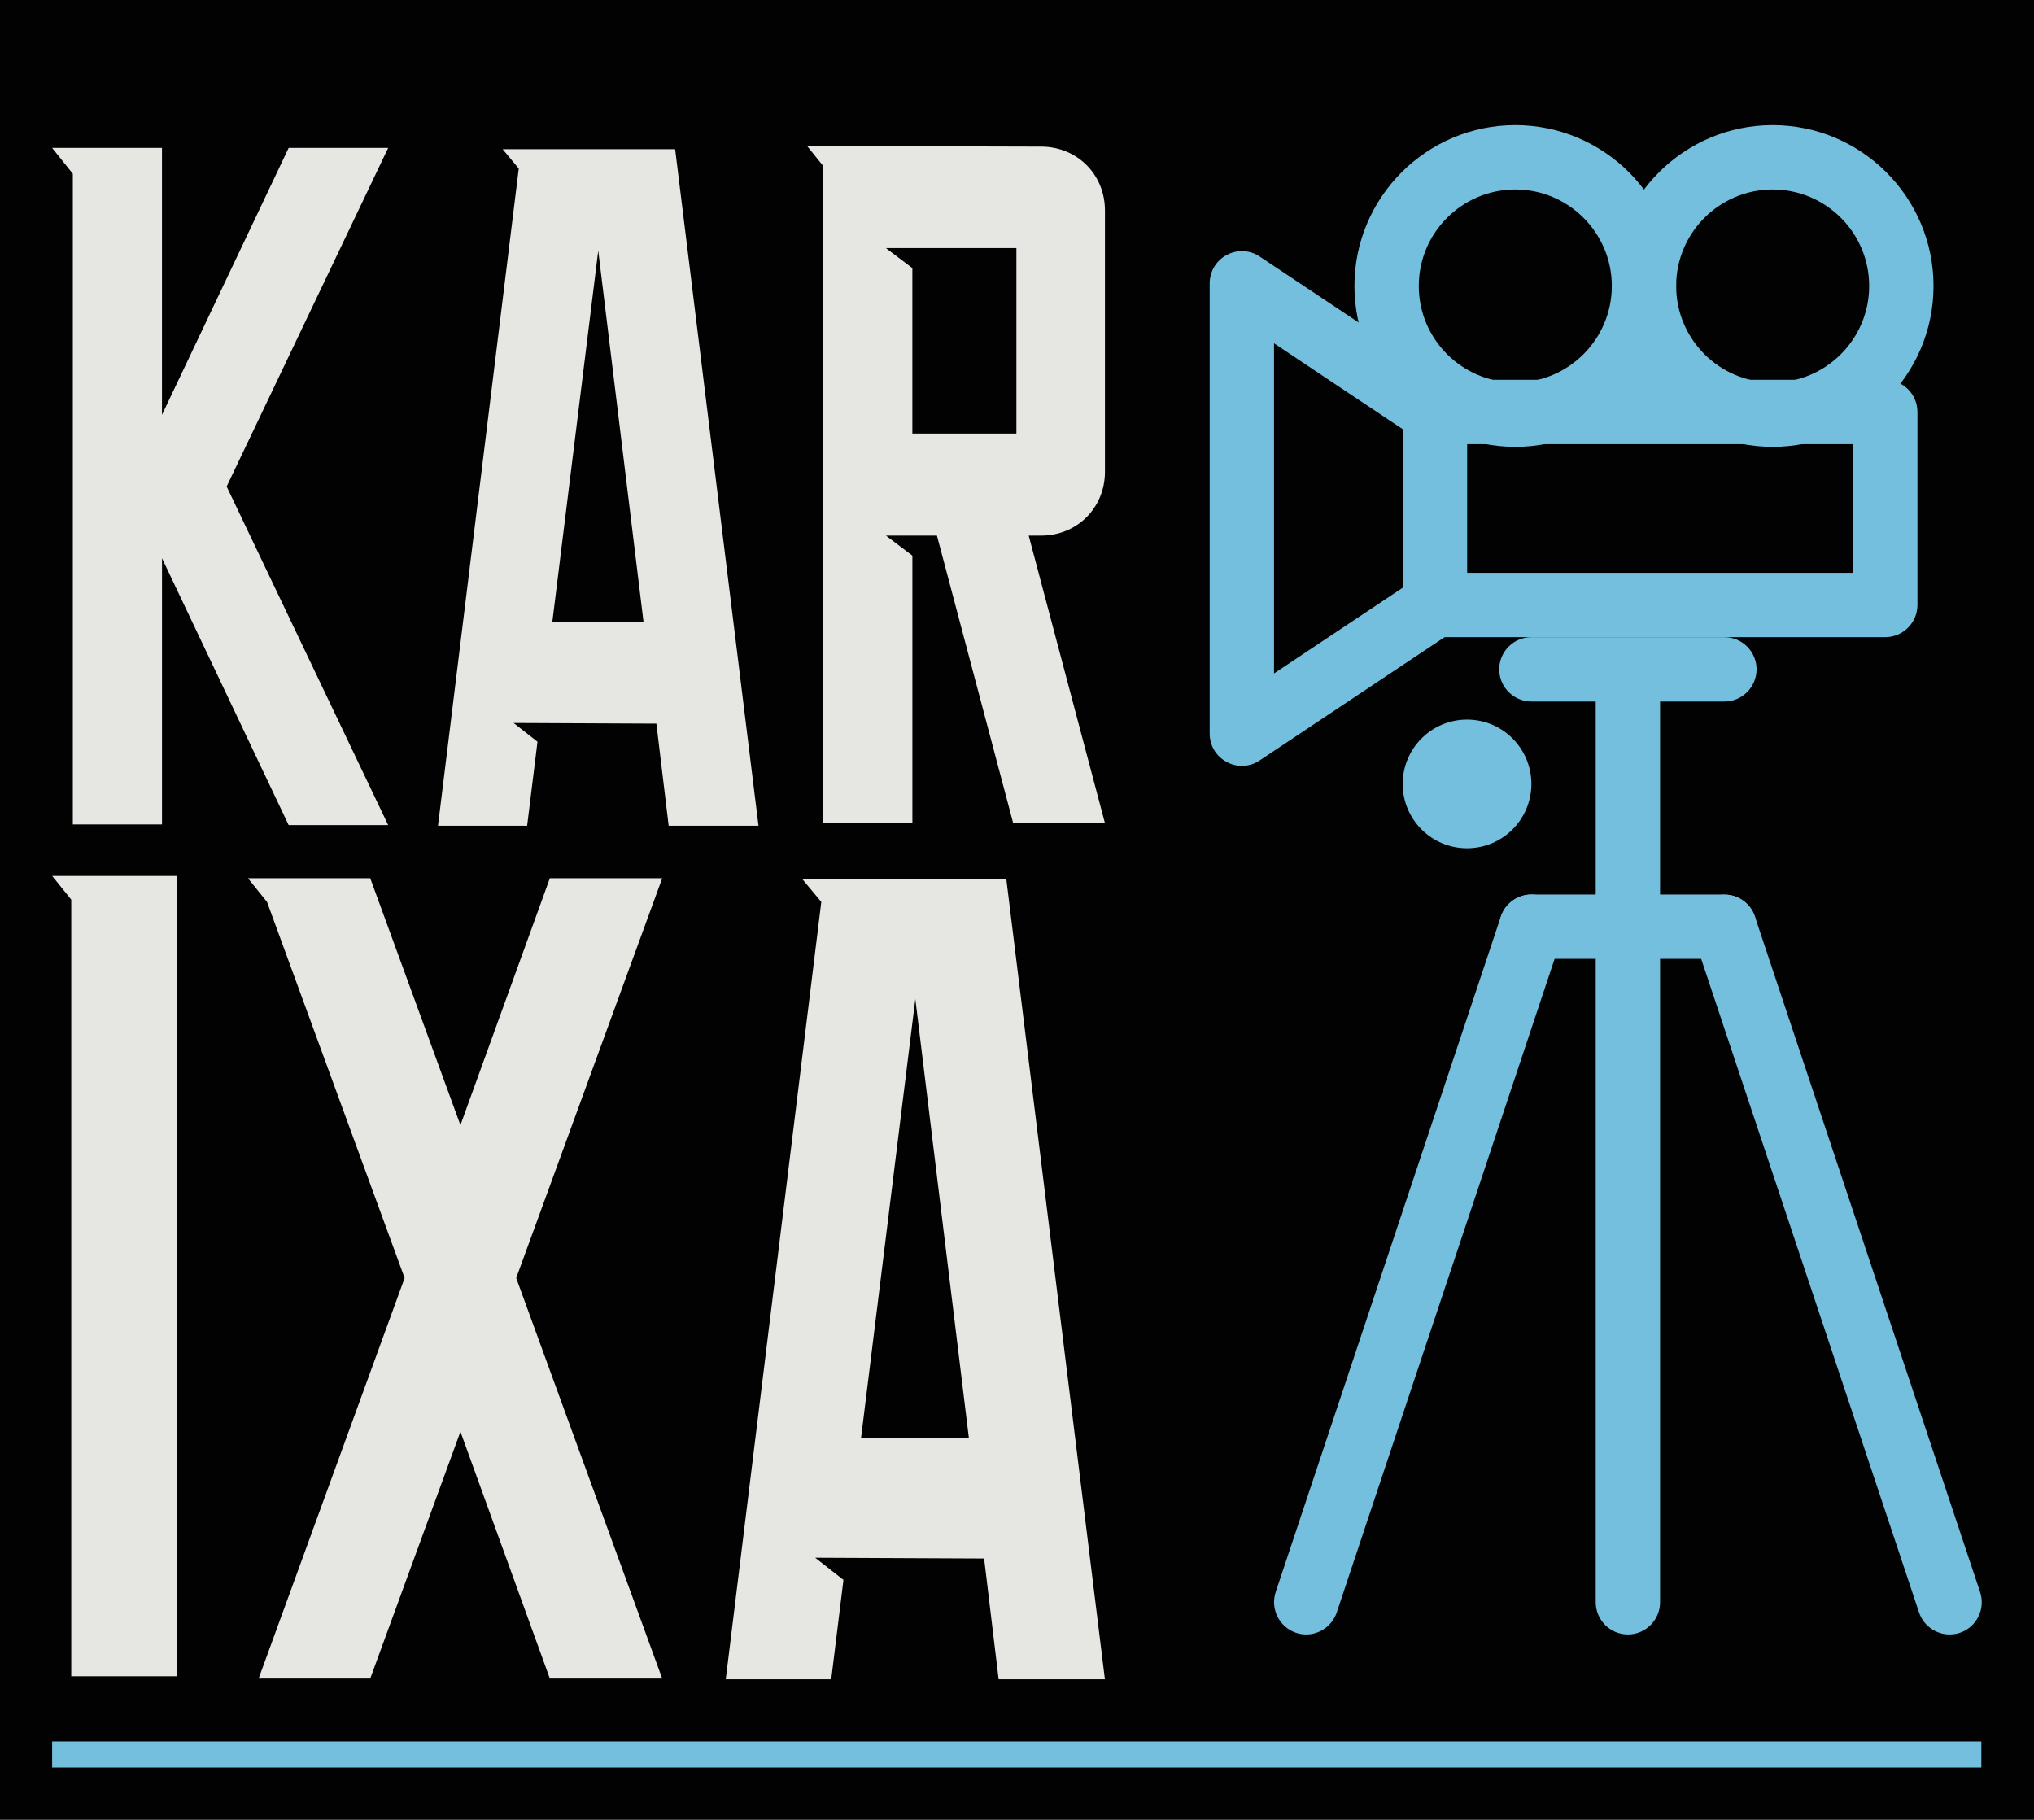 <svg xmlns="http://www.w3.org/2000/svg" xmlns:xlink="http://www.w3.org/1999/xlink" version="1.1" width="3162.128" height="2829.142" viewBox="0 0 3162.128 2829.142">
			<rect fill="#030202" width="3162.128" height="2829.142"/>
			<g transform="scale(8.106) translate(10, 10)">
				<defs id="SvgjsDefs1503"/><g id="SvgjsG1504" featureKey="rootContainer" transform="matrix(1,0,0,1,0,0)" fill="#74bfde"><rect y="0" height="1" width="1" opacity="0"/><rect y="324" width="370" height="5"/></g><g id="SvgjsG1505" featureKey="symbolFeature-0" transform="matrix(-3.085,0,0,3.085,444.121,10.656)" fill="#74bfde"><path d="M46 94.916c-1.104 0-2-0.9-2-2v-56c0-1.1 0.896-2 2-2s2 0.9 2 2v56c0 1.1-0.896 2-2 2z" fill="#74bfde"/><path d="M26 94.916c-0.208 0-0.42-0.032-0.632-0.1-1.048-0.352-1.612-1.484-1.264-2.532l14-42c0.348-1.044 1.472-1.604 2.528-1.256 1.048 0.352 1.612 1.484 1.264 2.532l-14 42c-0.28 0.824-1.060 1.356-1.896 1.356z" fill="#74bfde"/><path d="M66 94.916c-0.836 0-1.616-0.532-1.9-1.368l-14-42c-0.344-1.048 0.22-2.18 1.264-2.532 1.056-0.348 2.18 0.228 2.532 1.264l14 42c0.344 1.048-0.22 2.18-1.264 2.532-0.212 0.072-0.424 0.104-0.632 0.104z" fill="#74bfde"/><path d="M52 52.916h-12c-1.104 0-2-0.9-2-2s0.896-2 2-2h12c1.1 0 2 0.9 2 2s-0.9 2-2 2z" fill="#74bfde"/><path d="M52 36.916h-12c-1.104 0-2-0.9-2-2s0.896-2 2-2h12c1.1 0 2 0.9 2 2s-0.9 2-2 2z" fill="#74bfde"/><path d="M60 42.040c0 2.209-1.791 4-4 4s-4-1.791-4-4c0-2.209 1.791-4 4-4s4 1.791 4 4z" fill="#74bfde"/><path d="M58 32.916h-28c-1.104 0-2-0.9-2-2v-12c0-1.1 0.896-2 2-2h28c1.1 0 2 0.9 2 2v12c0 1.1-0.9 2-2 2zM32 28.916h24v-8h-24v8z" fill="#74bfde"/><path d="M70 40.916c-0.392 0-0.772-0.108-1.108-0.336l-12-8c-0.556-0.372-0.892-0.996-0.892-1.664v-12c0-0.664 0.332-1.292 0.892-1.664l12-8c0.612-0.416 1.412-0.444 2.056-0.092 0.644 0.34 1.052 1.020 1.052 1.756v28c0 0.744-0.408 1.416-1.056 1.756-0.296 0.164-0.62 0.244-0.944 0.244zM60 29.844l8 5.328v-20.524l-8 5.336v9.86z" fill="#74bfde"/><path d="M37 21.084c-5.512 0-10-4.484-10-10s4.488-10 10-10 10 4.484 10 10-4.488 10-10 10zM37 5.084c-3.308 0-6 2.692-6 6s2.692 6 6 6 6-2.692 6-6-2.692-6-6-6z" fill="#74bfde"/><path d="M53 21.084c-5.512 0-10-4.484-10-10s4.488-10 10-10 10 4.484 10 10-4.488 10-10 10zM53 5.084c-3.308 0-6 2.692-6 6s2.692 6 6 6 6-2.692 6-6-2.692-6-6-6z" fill="#74bfde"/></g><g id="SvgjsG1506" featureKey="nameFeature-0" transform="matrix(4.635,0,0,4.635,-4.09,-37.276)" fill="#e6e6e3"><path d="M5.428 23.048 l5.241 -11.043 l4.118 0 l-6.684 14.011 l6.684 14.011 l-4.118 0 l-5.241 -11.043 l0 11.016 l-3.69 0 l0 -26.925 l-0.856 -1.069 l4.545 0 l0 11.043 z M21.581 31.604 l3.77 0 l-1.872 -15.348 z M16.848 40.053 l3.342 -27.193 l-0.668 -0.802 l7.139 0 l3.449 27.995 l-3.717 0 l-0.508 -4.225 l-5.909 -0.027 l0.989 0.775 l-0.428 3.476 l-3.69 0 z M36.477 23.824 l4.305 0 l0 -7.674 l-5.401 0 l1.096 0.829 l0 6.845 z M44.446 14.599 l0 10.802 c0 1.497 -1.15 2.647 -2.647 2.647 l-0.508 0 l3.155 11.898 l-3.797 0 l-3.155 -11.898 l-2.112 0 l1.096 0.829 l0 11.07 l-3.69 0 l0 -23.797 l0 -3.396 l-0.668 -0.829 l9.679 0.027 c1.497 0 2.647 1.15 2.647 2.647 z"/></g><g id="SvgjsG1507" featureKey="nameFeature-1" transform="matrix(5.483,0,0,5.483,-7.477,92.465)" fill="#e6e6e3"><path d="M5.722 39.947 l-3.69 0 l0 -27.166 l-0.668 -0.829 l4.358 0 l0 27.995 z M12.49 12.032 l3.155 8.636 l3.128 -8.636 l3.93 0 l-5.107 13.984 l5.107 14.011 l-3.93 0 l-3.128 -8.636 l-3.155 8.636 l-3.904 0 l5.107 -14.011 l-4.813 -13.155 l-0.668 -0.829 l4.278 0 z M29.659 31.604 l3.77 0 l-1.872 -15.348 z M24.926 40.053 l3.342 -27.193 l-0.668 -0.802 l7.139 0 l3.449 27.995 l-3.717 0 l-0.508 -4.225 l-5.909 -0.027 l0.989 0.775 l-0.428 3.476 l-3.69 0 z"/></g>
			</g>
		</svg>

